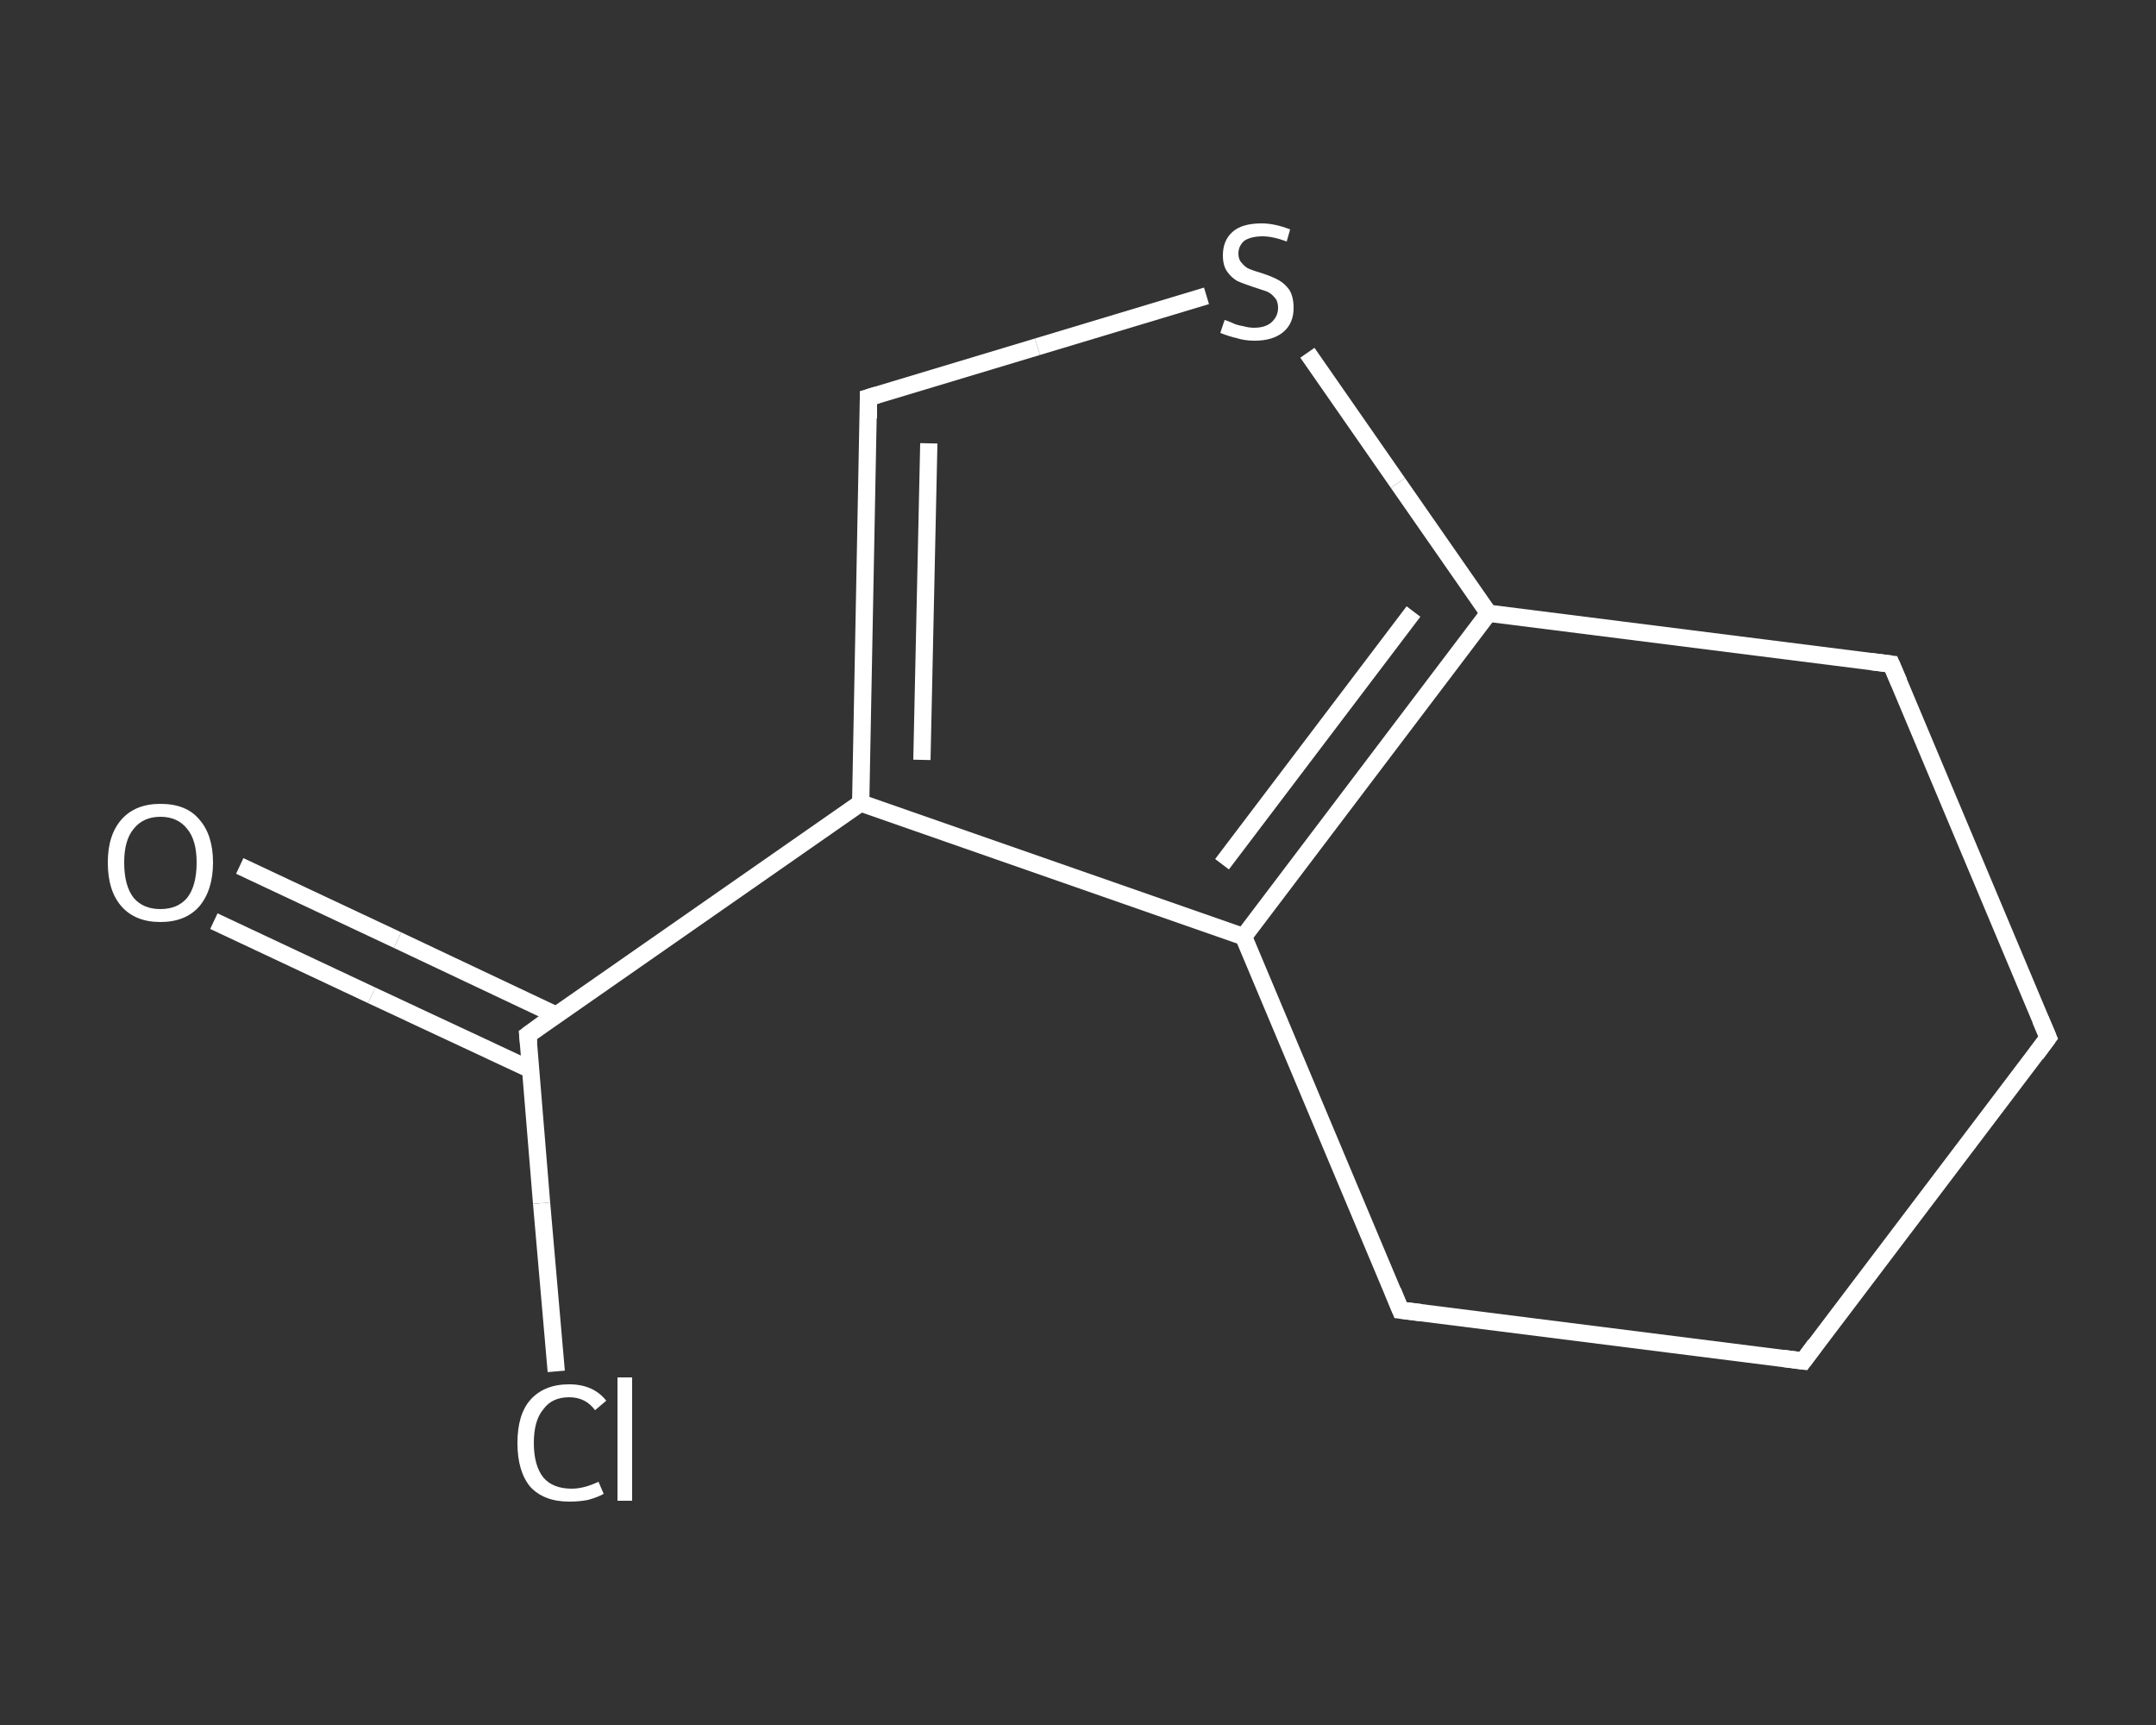 <?xml version='1.0' encoding='iso-8859-1'?>
<svg version='1.1' baseProfile='full'
              xmlns='http://www.w3.org/2000/svg'
                      xmlns:rdkit='http://www.rdkit.org/xml'
                      xmlns:xlink='http://www.w3.org/1999/xlink'
                  xml:space='preserve'
width='250px' height='200px' viewBox='0 0 250 200'>
<rect x="0" y="0" width="250" height="200" fill="#333333" stroke="none"/>
<!-- END OF HEADER -->
<rect style='opacity:1.0;fill:transparent;stroke:none' width='250.0' height='200.0' x='0.0' y='0.0'> </rect>
<path class='bond-0 atom-0 atom-1' d='M 27.8,100.4 L 46.1,109.0' style='fill:none;fill-rule:evenodd;stroke:#FFFFFF;stroke-width:2.0px;stroke-linecap:butt;stroke-linejoin:miter;stroke-opacity:1' />
<path class='bond-0 atom-0 atom-1' d='M 46.1,109.0 L 64.5,117.7' style='fill:none;fill-rule:evenodd;stroke:#FFFFFF;stroke-width:2.0px;stroke-linecap:butt;stroke-linejoin:miter;stroke-opacity:1' />
<path class='bond-0 atom-0 atom-1' d='M 24.8,106.8 L 43.1,115.4' style='fill:none;fill-rule:evenodd;stroke:#FFFFFF;stroke-width:2.0px;stroke-linecap:butt;stroke-linejoin:miter;stroke-opacity:1' />
<path class='bond-0 atom-0 atom-1' d='M 43.1,115.4 L 61.5,124.0' style='fill:none;fill-rule:evenodd;stroke:#FFFFFF;stroke-width:2.0px;stroke-linecap:butt;stroke-linejoin:miter;stroke-opacity:1' />
<path class='bond-1 atom-1 atom-2' d='M 61.2,120.0 L 62.8,139.5' style='fill:none;fill-rule:evenodd;stroke:#FFFFFF;stroke-width:2.0px;stroke-linecap:butt;stroke-linejoin:miter;stroke-opacity:1' />
<path class='bond-1 atom-1 atom-2' d='M 62.8,139.5 L 64.5,159.0' style='fill:none;fill-rule:evenodd;stroke:#FFFFFF;stroke-width:2.0px;stroke-linecap:butt;stroke-linejoin:miter;stroke-opacity:1' />
<path class='bond-2 atom-1 atom-3' d='M 61.2,120.0 L 99.8,93.1' style='fill:none;fill-rule:evenodd;stroke:#FFFFFF;stroke-width:2.0px;stroke-linecap:butt;stroke-linejoin:miter;stroke-opacity:1' />
<path class='bond-3 atom-3 atom-4' d='M 99.8,93.1 L 100.7,46.1' style='fill:none;fill-rule:evenodd;stroke:#FFFFFF;stroke-width:2.0px;stroke-linecap:butt;stroke-linejoin:miter;stroke-opacity:1' />
<path class='bond-3 atom-3 atom-4' d='M 106.9,88.1 L 107.7,51.4' style='fill:none;fill-rule:evenodd;stroke:#FFFFFF;stroke-width:2.0px;stroke-linecap:butt;stroke-linejoin:miter;stroke-opacity:1' />
<path class='bond-4 atom-4 atom-5' d='M 100.7,46.1 L 120.3,40.2' style='fill:none;fill-rule:evenodd;stroke:#FFFFFF;stroke-width:2.0px;stroke-linecap:butt;stroke-linejoin:miter;stroke-opacity:1' />
<path class='bond-4 atom-4 atom-5' d='M 120.3,40.2 L 139.9,34.3' style='fill:none;fill-rule:evenodd;stroke:#FFFFFF;stroke-width:2.0px;stroke-linecap:butt;stroke-linejoin:miter;stroke-opacity:1' />
<path class='bond-5 atom-5 atom-6' d='M 151.6,40.9 L 162.1,56.0' style='fill:none;fill-rule:evenodd;stroke:#FFFFFF;stroke-width:2.0px;stroke-linecap:butt;stroke-linejoin:miter;stroke-opacity:1' />
<path class='bond-5 atom-5 atom-6' d='M 162.1,56.0 L 172.6,71.1' style='fill:none;fill-rule:evenodd;stroke:#FFFFFF;stroke-width:2.0px;stroke-linecap:butt;stroke-linejoin:miter;stroke-opacity:1' />
<path class='bond-6 atom-6 atom-7' d='M 172.6,71.1 L 144.2,108.6' style='fill:none;fill-rule:evenodd;stroke:#FFFFFF;stroke-width:2.0px;stroke-linecap:butt;stroke-linejoin:miter;stroke-opacity:1' />
<path class='bond-6 atom-6 atom-7' d='M 163.9,70.9 L 141.7,100.2' style='fill:none;fill-rule:evenodd;stroke:#FFFFFF;stroke-width:2.0px;stroke-linecap:butt;stroke-linejoin:miter;stroke-opacity:1' />
<path class='bond-7 atom-7 atom-8' d='M 144.2,108.6 L 162.4,151.9' style='fill:none;fill-rule:evenodd;stroke:#FFFFFF;stroke-width:2.0px;stroke-linecap:butt;stroke-linejoin:miter;stroke-opacity:1' />
<path class='bond-8 atom-8 atom-9' d='M 162.4,151.9 L 209.1,157.8' style='fill:none;fill-rule:evenodd;stroke:#FFFFFF;stroke-width:2.0px;stroke-linecap:butt;stroke-linejoin:miter;stroke-opacity:1' />
<path class='bond-9 atom-9 atom-10' d='M 209.1,157.8 L 237.5,120.3' style='fill:none;fill-rule:evenodd;stroke:#FFFFFF;stroke-width:2.0px;stroke-linecap:butt;stroke-linejoin:miter;stroke-opacity:1' />
<path class='bond-10 atom-10 atom-11' d='M 237.5,120.3 L 219.3,77.0' style='fill:none;fill-rule:evenodd;stroke:#FFFFFF;stroke-width:2.0px;stroke-linecap:butt;stroke-linejoin:miter;stroke-opacity:1' />
<path class='bond-11 atom-7 atom-3' d='M 144.2,108.6 L 99.8,93.1' style='fill:none;fill-rule:evenodd;stroke:#FFFFFF;stroke-width:2.0px;stroke-linecap:butt;stroke-linejoin:miter;stroke-opacity:1' />
<path class='bond-12 atom-11 atom-6' d='M 219.3,77.0 L 172.6,71.1' style='fill:none;fill-rule:evenodd;stroke:#FFFFFF;stroke-width:2.0px;stroke-linecap:butt;stroke-linejoin:miter;stroke-opacity:1' />
<path d='M 61.3,121.0 L 61.2,120.0 L 63.1,118.6' style='fill:none;stroke:#FFFFFF;stroke-width:2.0px;stroke-linecap:butt;stroke-linejoin:miter;stroke-opacity:1;' />
<path d='M 100.7,48.5 L 100.7,46.1 L 101.7,45.8' style='fill:none;stroke:#FFFFFF;stroke-width:2.0px;stroke-linecap:butt;stroke-linejoin:miter;stroke-opacity:1;' />
<path d='M 161.5,149.7 L 162.4,151.9 L 164.8,152.2' style='fill:none;stroke:#FFFFFF;stroke-width:2.0px;stroke-linecap:butt;stroke-linejoin:miter;stroke-opacity:1;' />
<path d='M 206.8,157.5 L 209.1,157.8 L 210.5,155.9' style='fill:none;stroke:#FFFFFF;stroke-width:2.0px;stroke-linecap:butt;stroke-linejoin:miter;stroke-opacity:1;' />
<path d='M 236.1,122.2 L 237.5,120.3 L 236.6,118.2' style='fill:none;stroke:#FFFFFF;stroke-width:2.0px;stroke-linecap:butt;stroke-linejoin:miter;stroke-opacity:1;' />
<path d='M 220.2,79.1 L 219.3,77.0 L 216.9,76.7' style='fill:none;stroke:#FFFFFF;stroke-width:2.0px;stroke-linecap:butt;stroke-linejoin:miter;stroke-opacity:1;' />
<path class='atom-0' d='M 12.5 100.0
Q 12.5 96.8, 14.1 95.0
Q 15.7 93.2, 18.6 93.2
Q 21.6 93.2, 23.1 95.0
Q 24.7 96.8, 24.7 100.0
Q 24.7 103.2, 23.1 105.1
Q 21.5 106.9, 18.6 106.9
Q 15.7 106.9, 14.1 105.1
Q 12.5 103.3, 12.5 100.0
M 18.6 105.4
Q 20.6 105.4, 21.7 104.1
Q 22.8 102.7, 22.8 100.0
Q 22.8 97.4, 21.7 96.1
Q 20.6 94.7, 18.6 94.7
Q 16.6 94.7, 15.5 96.1
Q 14.4 97.4, 14.4 100.0
Q 14.4 102.7, 15.5 104.1
Q 16.6 105.4, 18.6 105.4
' fill='#FFFFFF'/>
<path class='atom-2' d='M 60.0 167.3
Q 60.0 164.0, 61.5 162.3
Q 63.1 160.5, 66.0 160.5
Q 68.8 160.5, 70.3 162.4
L 69.0 163.5
Q 67.9 162.0, 66.0 162.0
Q 64.0 162.0, 63.0 163.4
Q 61.9 164.7, 61.9 167.3
Q 61.9 169.9, 63.0 171.3
Q 64.1 172.6, 66.3 172.6
Q 67.7 172.6, 69.4 171.8
L 70.0 173.2
Q 69.3 173.6, 68.2 173.9
Q 67.2 174.1, 66.0 174.1
Q 63.1 174.1, 61.5 172.4
Q 60.0 170.6, 60.0 167.3
' fill='#FFFFFF'/>
<path class='atom-2' d='M 71.6 159.7
L 73.3 159.7
L 73.3 174.0
L 71.6 174.0
L 71.6 159.7
' fill='#FFFFFF'/>
<path class='atom-5' d='M 142.0 37.1
Q 142.1 37.1, 142.8 37.4
Q 143.4 37.7, 144.1 37.8
Q 144.8 38.0, 145.4 38.0
Q 146.7 38.0, 147.4 37.4
Q 148.2 36.7, 148.2 35.7
Q 148.2 34.9, 147.8 34.5
Q 147.4 34.0, 146.9 33.8
Q 146.3 33.6, 145.4 33.3
Q 144.2 32.9, 143.5 32.6
Q 142.8 32.2, 142.3 31.5
Q 141.8 30.8, 141.8 29.6
Q 141.8 27.9, 142.9 26.9
Q 144.0 25.9, 146.3 25.9
Q 147.8 25.9, 149.6 26.6
L 149.2 28.0
Q 147.6 27.4, 146.4 27.4
Q 145.1 27.4, 144.3 27.9
Q 143.6 28.5, 143.6 29.4
Q 143.6 30.1, 144.0 30.5
Q 144.4 31.0, 144.9 31.2
Q 145.4 31.4, 146.4 31.7
Q 147.6 32.1, 148.3 32.5
Q 149.0 32.9, 149.5 33.6
Q 150.0 34.4, 150.0 35.7
Q 150.0 37.5, 148.8 38.5
Q 147.6 39.5, 145.5 39.5
Q 144.3 39.5, 143.4 39.2
Q 142.5 39.0, 141.5 38.6
L 142.0 37.1
' fill='#FFFFFF'/>
</svg>

